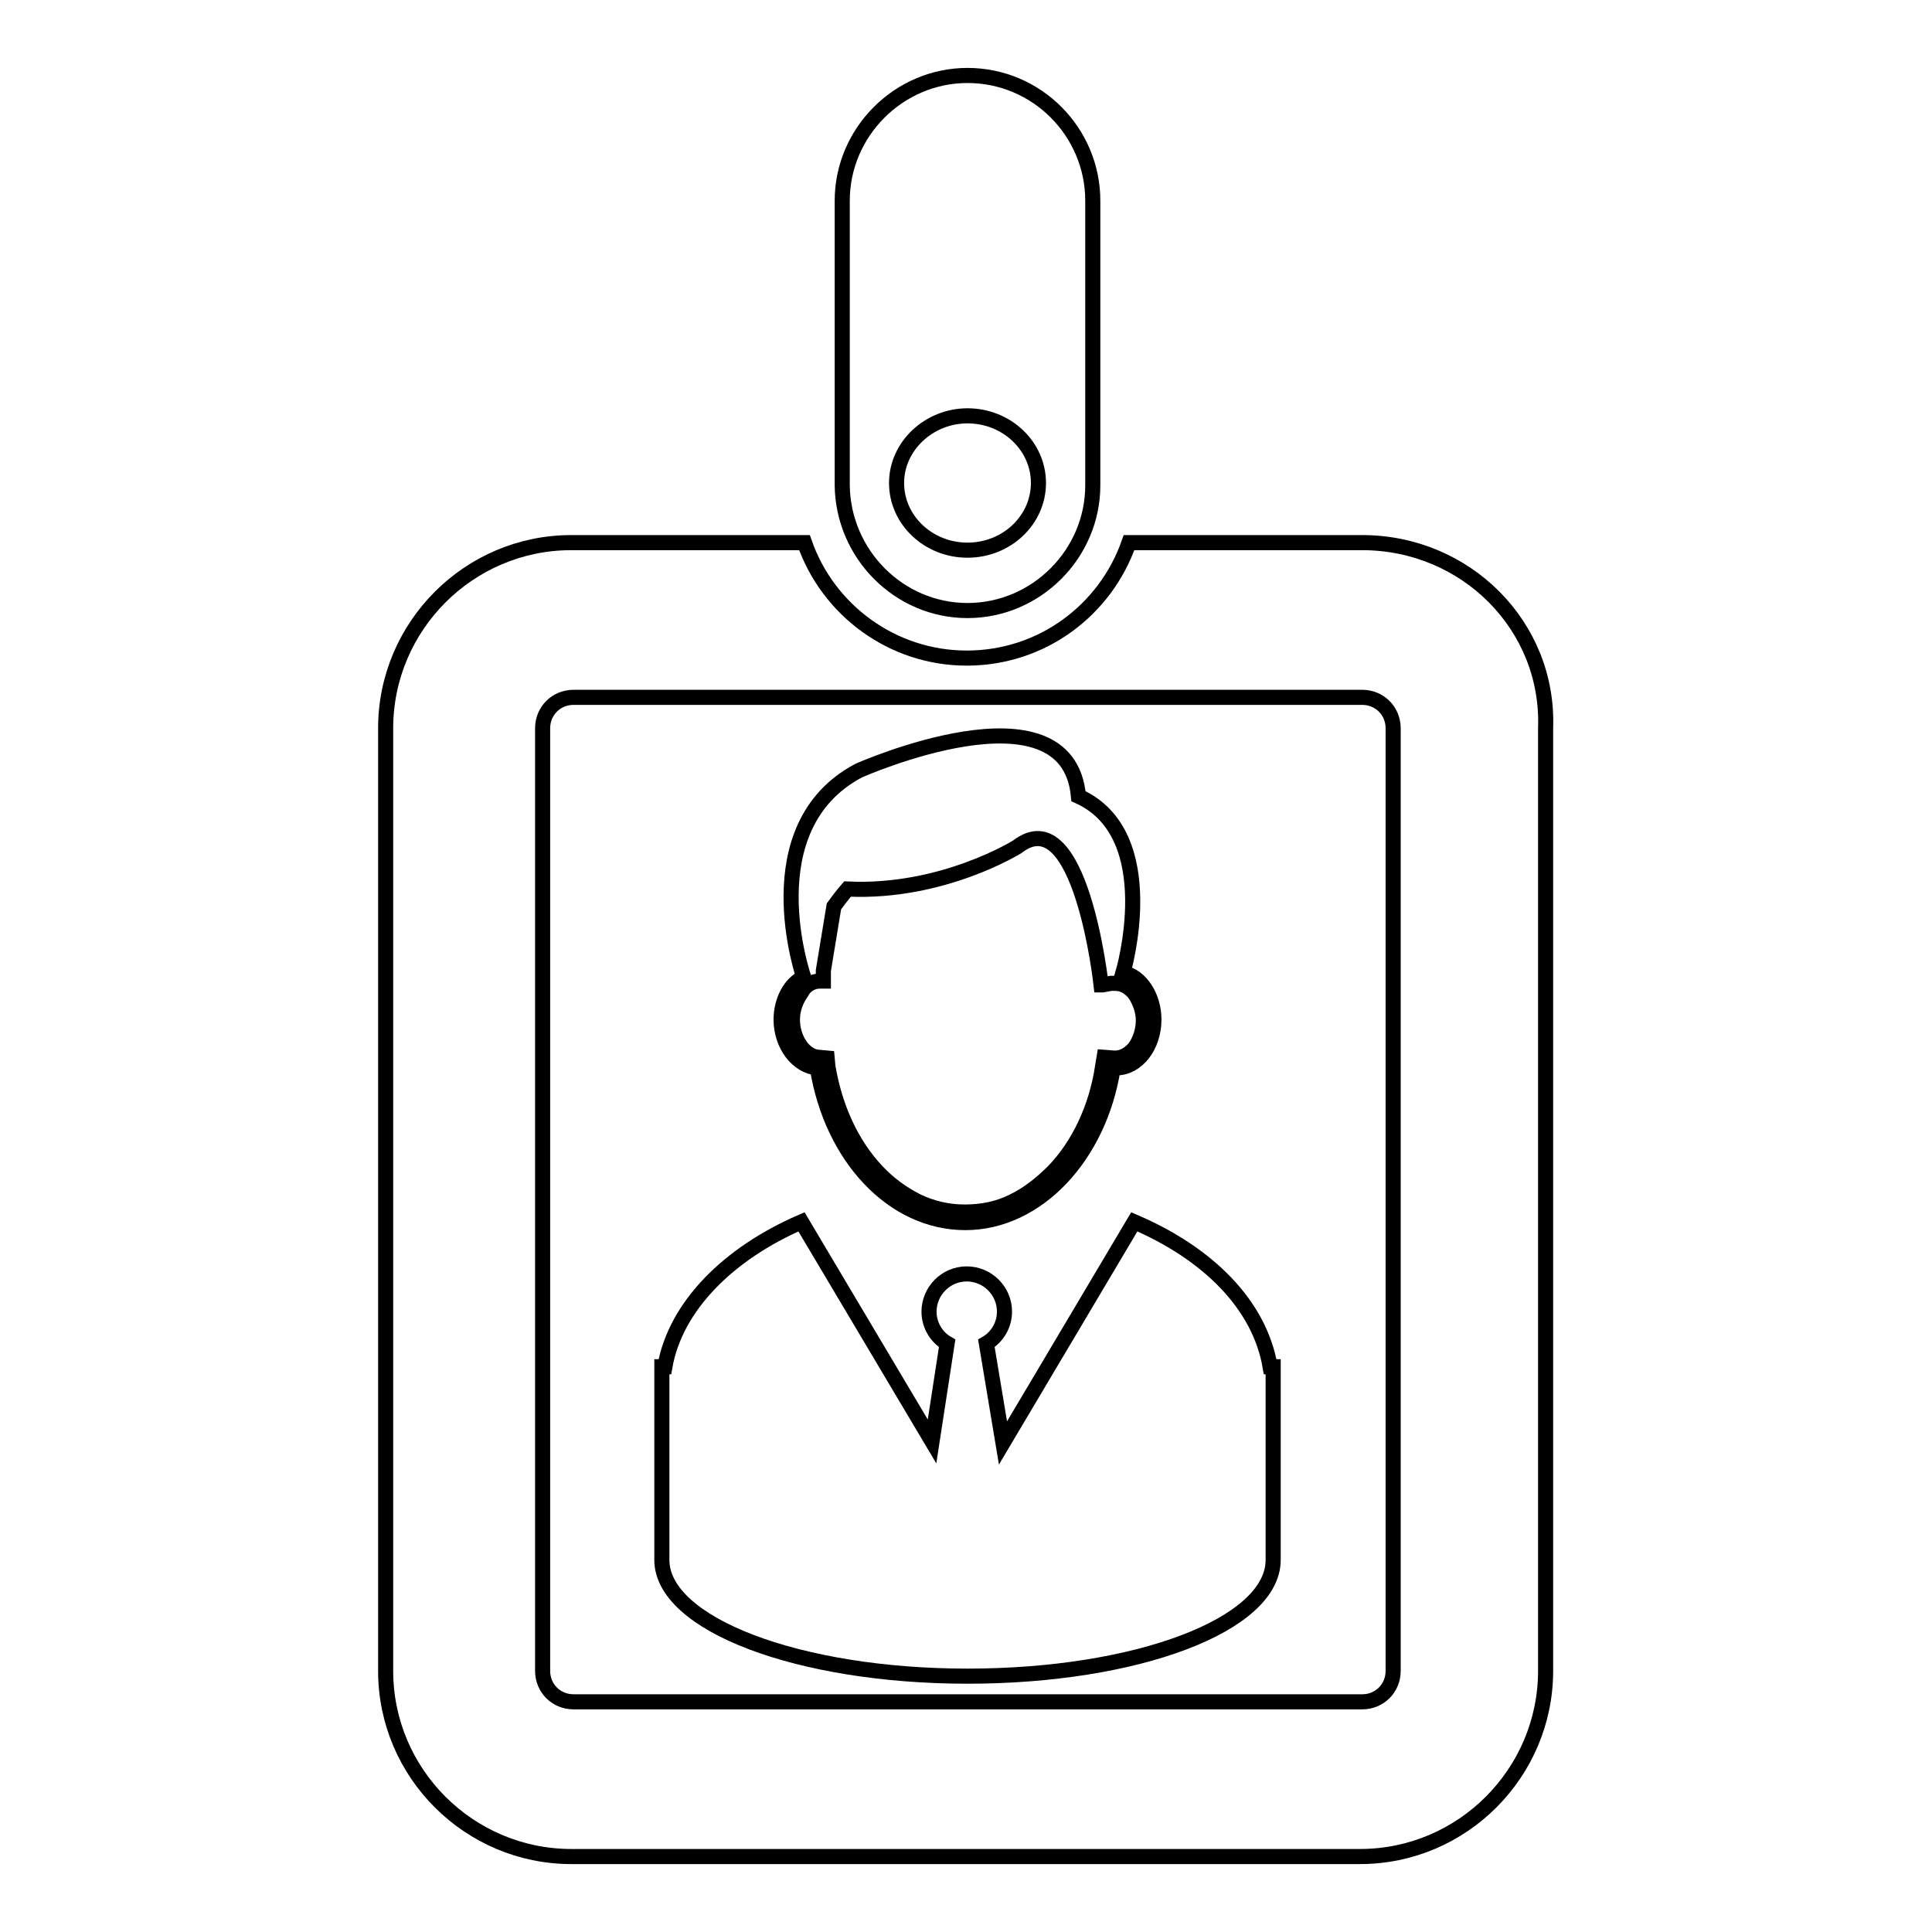 <?xml version="1.0" encoding="utf-8"?>
<!-- Svg Vector Icons : http://www.onlinewebfonts.com/icon -->
<!DOCTYPE svg PUBLIC "-//W3C//DTD SVG 1.1//EN" "http://www.w3.org/Graphics/SVG/1.1/DTD/svg11.dtd">
<svg version="1.1" xmlns="http://www.w3.org/2000/svg" xmlns:xlink="http://www.w3.org/1999/xlink" x="0px" y="0px" viewBox="0 0 256 256" enable-background="new 0 0 256 256" xml:space="preserve">
<g> <path stroke-width="2" fill-opacity="0" stroke="#000000"  d="M103.5,135.1c0,3.4,2.2,6.2,4.8,6.4c1.9,11.8,10,20.5,19.6,20.5c9.6,0,17.8-8.9,19.6-20.5h0.4 c2.8,0,5-2.9,5-6.4c0-3.1-1.8-5.8-4.1-6.2c0,0,5.4-18.3-5.9-23.4c-1.4-15.7-29.1-3.4-29.1-3.4c-14.2,7.5-7.3,27.4-7.3,27.4 C104.7,130.3,103.5,132.6,103.5,135.1z M108.6,130h0.5v-1.4l1.4-8.5c1-1.4,1.8-2.3,1.8-2.3c12.6,0.6,22.5-5.6,22.5-5.6 c8.4-6.5,11.1,18.3,11.1,18.3h0.2l1.1-0.2h0.6c1,0,1.8,0.5,2.5,1.3c0.7,1,1.2,2.3,1.2,3.6c0,1.4-0.5,2.8-1.2,3.7 c-0.7,0.8-1.6,1.3-2.5,1.3h-0.2l-1.3-0.1l-0.2,1.2c-0.8,5.5-3.2,10.5-6.5,13.9c-1.7,1.7-3.5,3.1-5.4,4c-2,1-4.1,1.4-6.4,1.4 c-2.2,0-4.3-0.5-6.2-1.4c-2-1-3.8-2.3-5.4-4c-3.4-3.6-5.6-8.5-6.5-13.9l-0.1-1.1l-1.1-0.1c-1.9-0.1-3.5-2.4-3.5-5 c0-1.4,0.5-2.6,1.2-3.6C106.7,130.5,107.7,130,108.6,130L108.6,130z"/> <path stroke-width="2" fill-opacity="0" stroke="#000000"  d="M150.3,161.9l-17.4,29.3l-2.2-13.2c1.4-0.8,2.4-2.4,2.4-4.2c0-2.8-2.3-5-5-5c-2.8,0-5,2.3-5,5 c0,1.8,1,3.4,2.4,4.2l-2,13l-17.3-29.1c-9.7,4.2-16.7,11.2-18.1,19.2h-0.4v25.6c0,8.5,18.1,15.4,40.5,15.4 c22.4,0,40.5-6.8,40.5-15.4v-25.6h-0.4C166.9,172.9,160.1,166.1,150.3,161.9L150.3,161.9z"/> <path stroke-width="2" fill-opacity="0" stroke="#000000"  d="M180.5,71.9h-30.9c-3.1,8.9-11.5,15.3-21.5,15.3c-9.9,0-18.4-6.4-21.5-15.3H75.7 c-13.6,0-24.6,11.1-24.6,24.6v124.9c0,13.6,11.1,24.6,24.6,24.6h104.5c13.6,0,24.6-11.1,24.6-24.6V96.5 C205.3,82.9,194.2,71.9,180.5,71.9L180.5,71.9z M184.6,221.4c0,2.3-1.8,4.1-4.1,4.1H76c-2.3,0-4.1-1.8-4.1-4.1V96.5 c0-2.3,1.8-4.1,4.1-4.1h104.5c2.3,0,4.1,1.8,4.1,4.1V221.4z"/> <path stroke-width="2" fill-opacity="0" stroke="#000000"  d="M128.2,80.9c9.1,0,16.6-7.5,16.6-16.6V26.6c0-9.1-7.4-16.6-16.6-16.6c-9.1,0-16.6,7.5-16.6,16.6v37.7 C111.7,73.4,119.1,80.9,128.2,80.9z M128.2,55.1c5.2,0,9.4,4,9.4,8.9s-4.2,8.9-9.4,8.9c-5.2,0-9.4-4-9.4-8.9S123.1,55.1,128.2,55.1 L128.2,55.1z"/></g>
</svg>